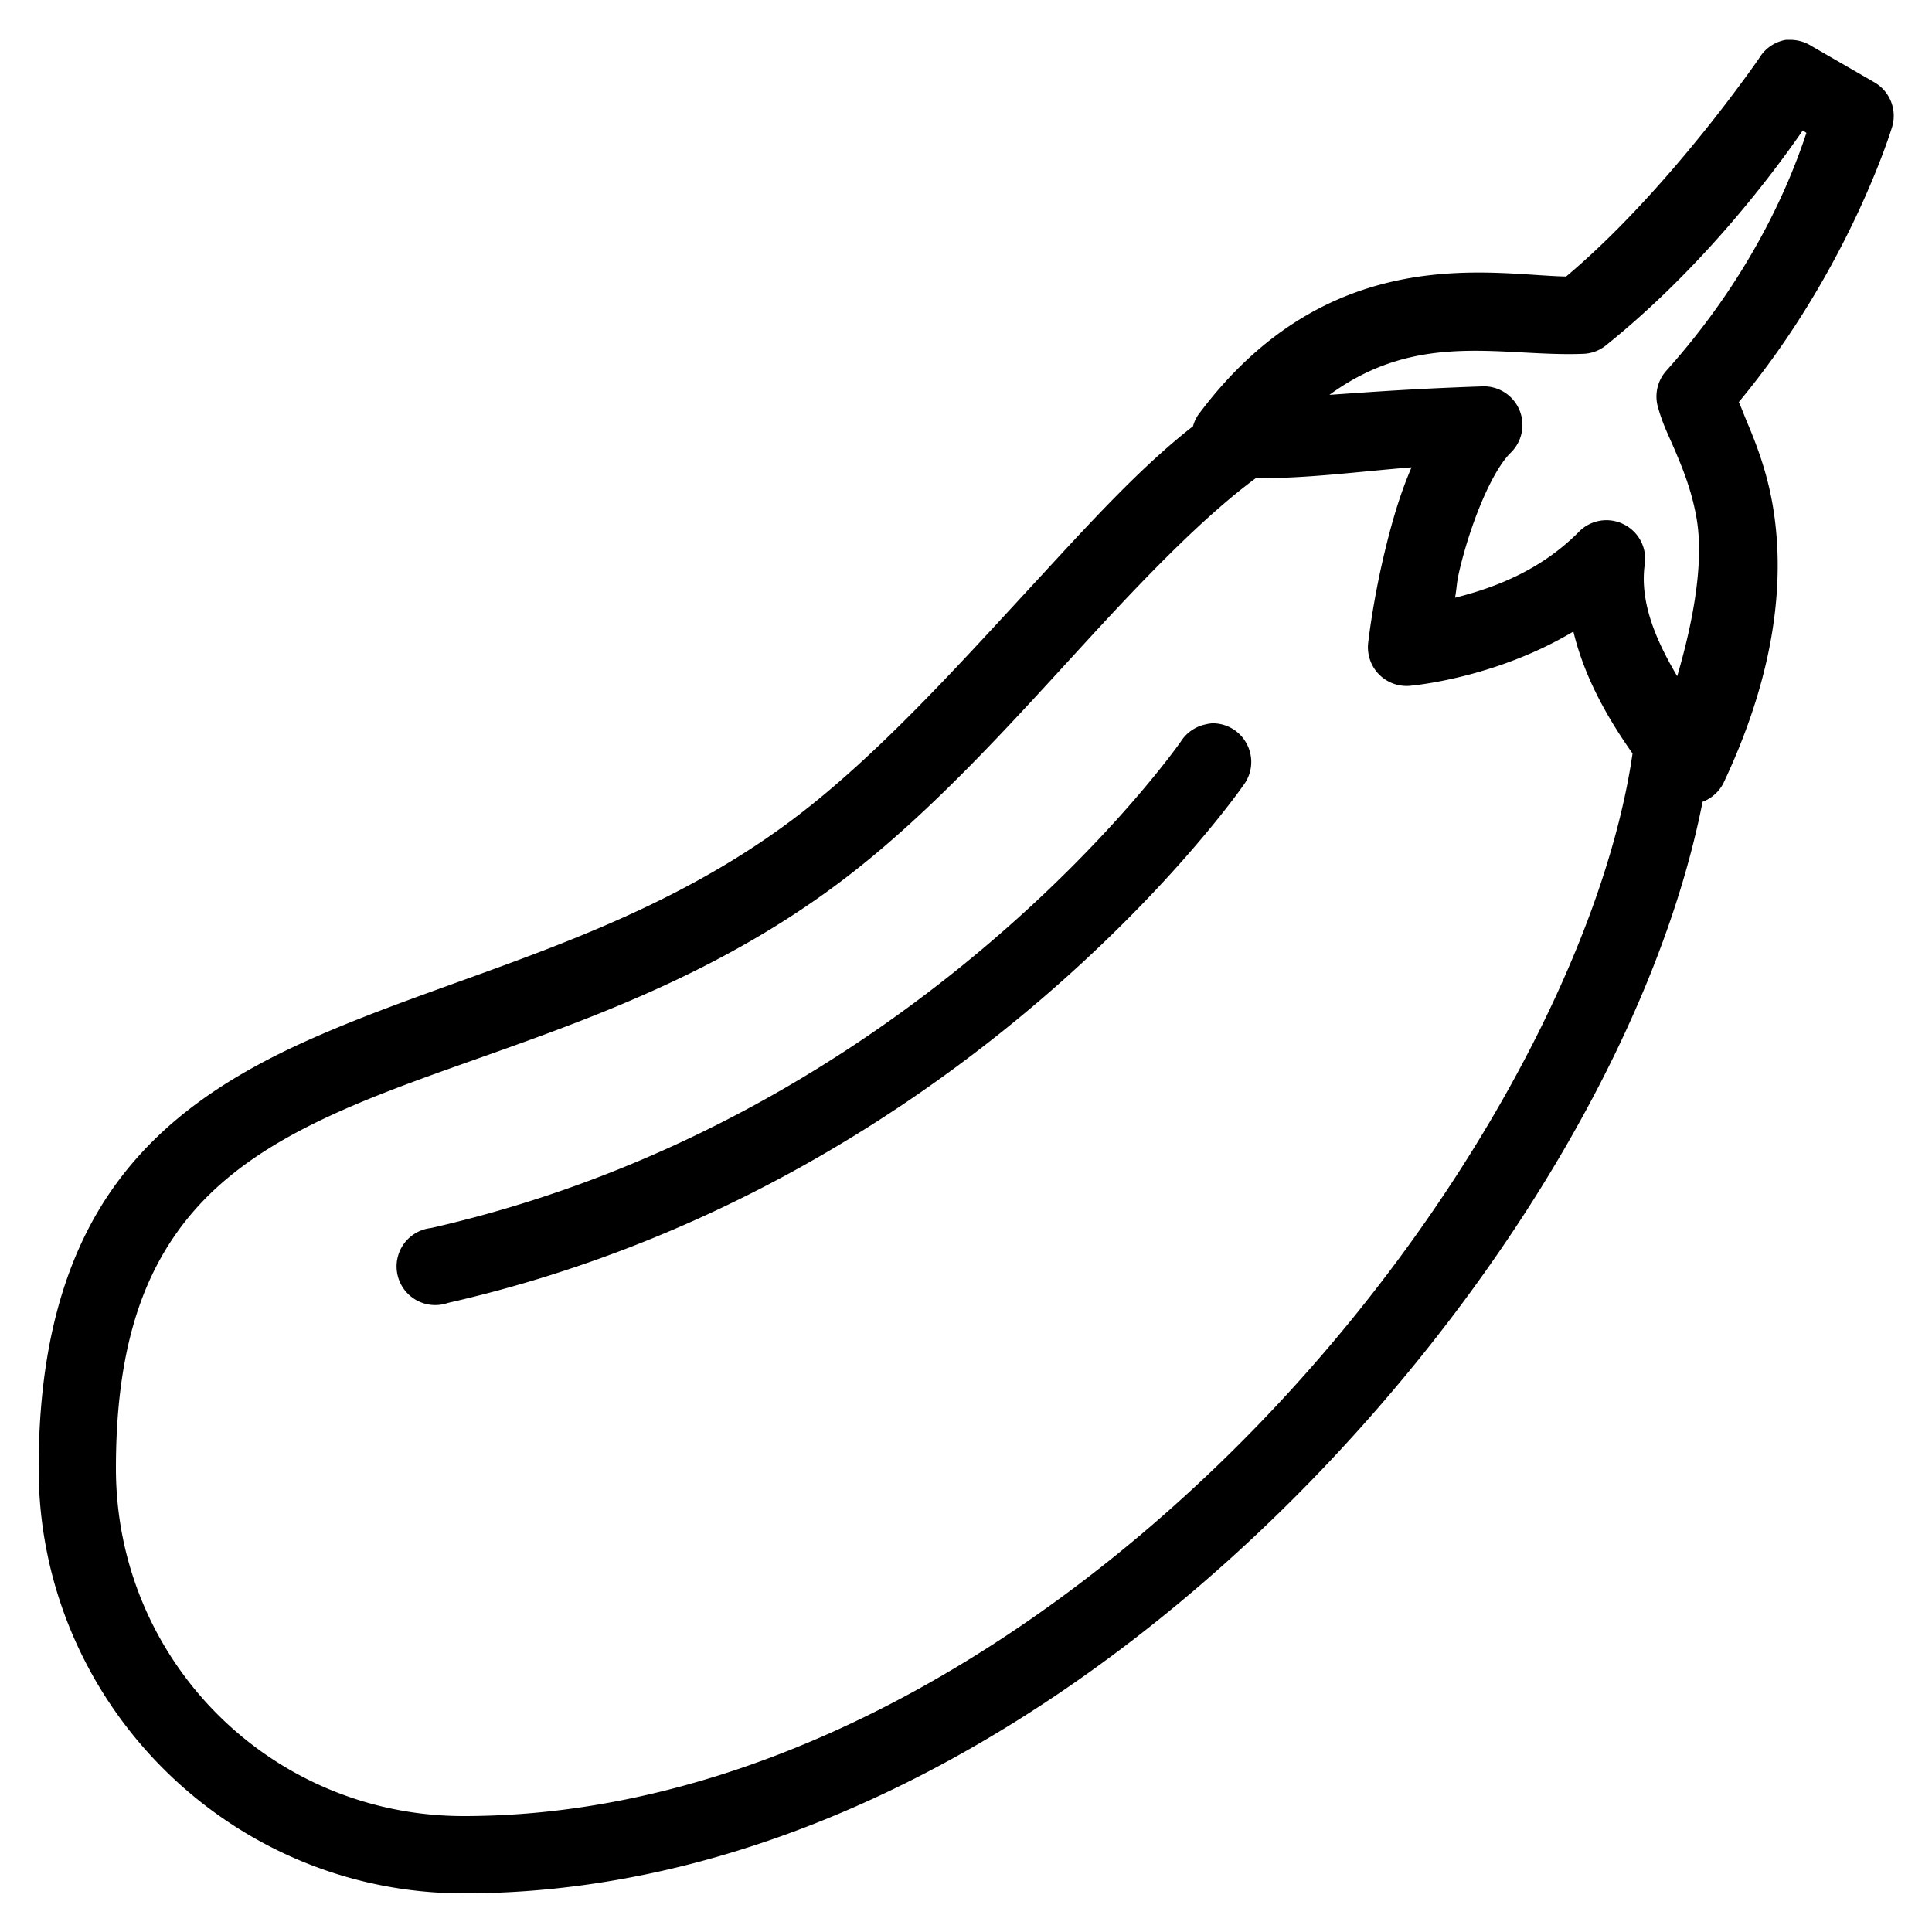 <svg xmlns="http://www.w3.org/2000/svg" viewBox="0 0 50 50"><path d="M46.219 1.031a1 1 0 0 0-.688.469s-2.34 3.422-5 5.656c-1.883-.031-6.136-.984-9.531 3.594-.055.086-.098.18-.125.281-1.32 1.031-2.578 2.403-3.906 3.844-2.063 2.23-4.223 4.66-6.469 6.344-4.07 3.05-8.691 3.976-12.563 5.718-1.937.872-3.703 1.989-4.968 3.75C1.703 32.45 1 34.818 1 38c0 6.063 4.938 11 11 11 8.355 0 16.152-4.707 22-10.75 5.254-5.43 8.969-11.941 10.063-17.5a1 1 0 0 0 .562-.531c1.406-2.996 1.555-5.395 1.25-7.157-.152-.878-.43-1.59-.656-2.124-.125-.301-.14-.36-.219-.532 2.871-3.453 3.969-7.125 3.969-7.125a1.001 1.001 0 0 0-.469-1.156l-1.625-.938a1.02 1.02 0 0 0-.563-.156h-.093zm.437 2.344l.094.063c-.297.894-1.207 3.457-3.625 6.156a1 1 0 0 0-.219.937c.13.469.282.742.469 1.188.188.445.41.996.531 1.687.176 1.008-.011 2.426-.5 4.094-.554-.938-.968-1.906-.843-2.875a.996.996 0 0 0-.547-1.059.995.995 0 0 0-1.172.215c-1.008 1.008-2.211 1.442-3.188 1.688.059-.328.028-.344.125-.75.282-1.172.813-2.5 1.313-3a1 1 0 0 0-.75-1.719c-1.785.063-2.754.137-3.938.219 2.317-1.696 4.492-.973 6.594-1.063a.986.986 0 0 0 .563-.219c2.593-2.085 4.421-4.59 5.093-5.562zm-10.125 8.719c-.312.719-.52 1.465-.687 2.156-.32 1.316-.438 2.406-.438 2.406-.027.293.074.582.278.793.207.211.492.32.785.301 0 0 2.176-.168 4.25-1.406.293 1.218.914 2.281 1.531 3.156-.738 5.09-4.363 11.871-9.688 17.375C26.977 42.648 19.599 47 12 47c-4.984 0-9-4.016-9-9 0-2.895.613-4.754 1.594-6.125.98-1.371 2.383-2.297 4.156-3.094 3.543-1.597 8.48-2.57 12.969-5.937 2.484-1.864 4.68-4.387 6.718-6.594 1.45-1.57 2.836-2.969 4.063-3.875 1.305.012 2.648-.168 4.031-.281zm-5.156 6.625a1.044 1.044 0 0 0-.188.031 1 1 0 0 0-.625.438s-6.742 9.71-19.406 12.593a1 1 0 1 0 .438 1.938c13.465-3.067 20.593-13.407 20.593-13.407a.995.995 0 0 0 .086-1.046.994.994 0 0 0-.898-.547z"/></svg>